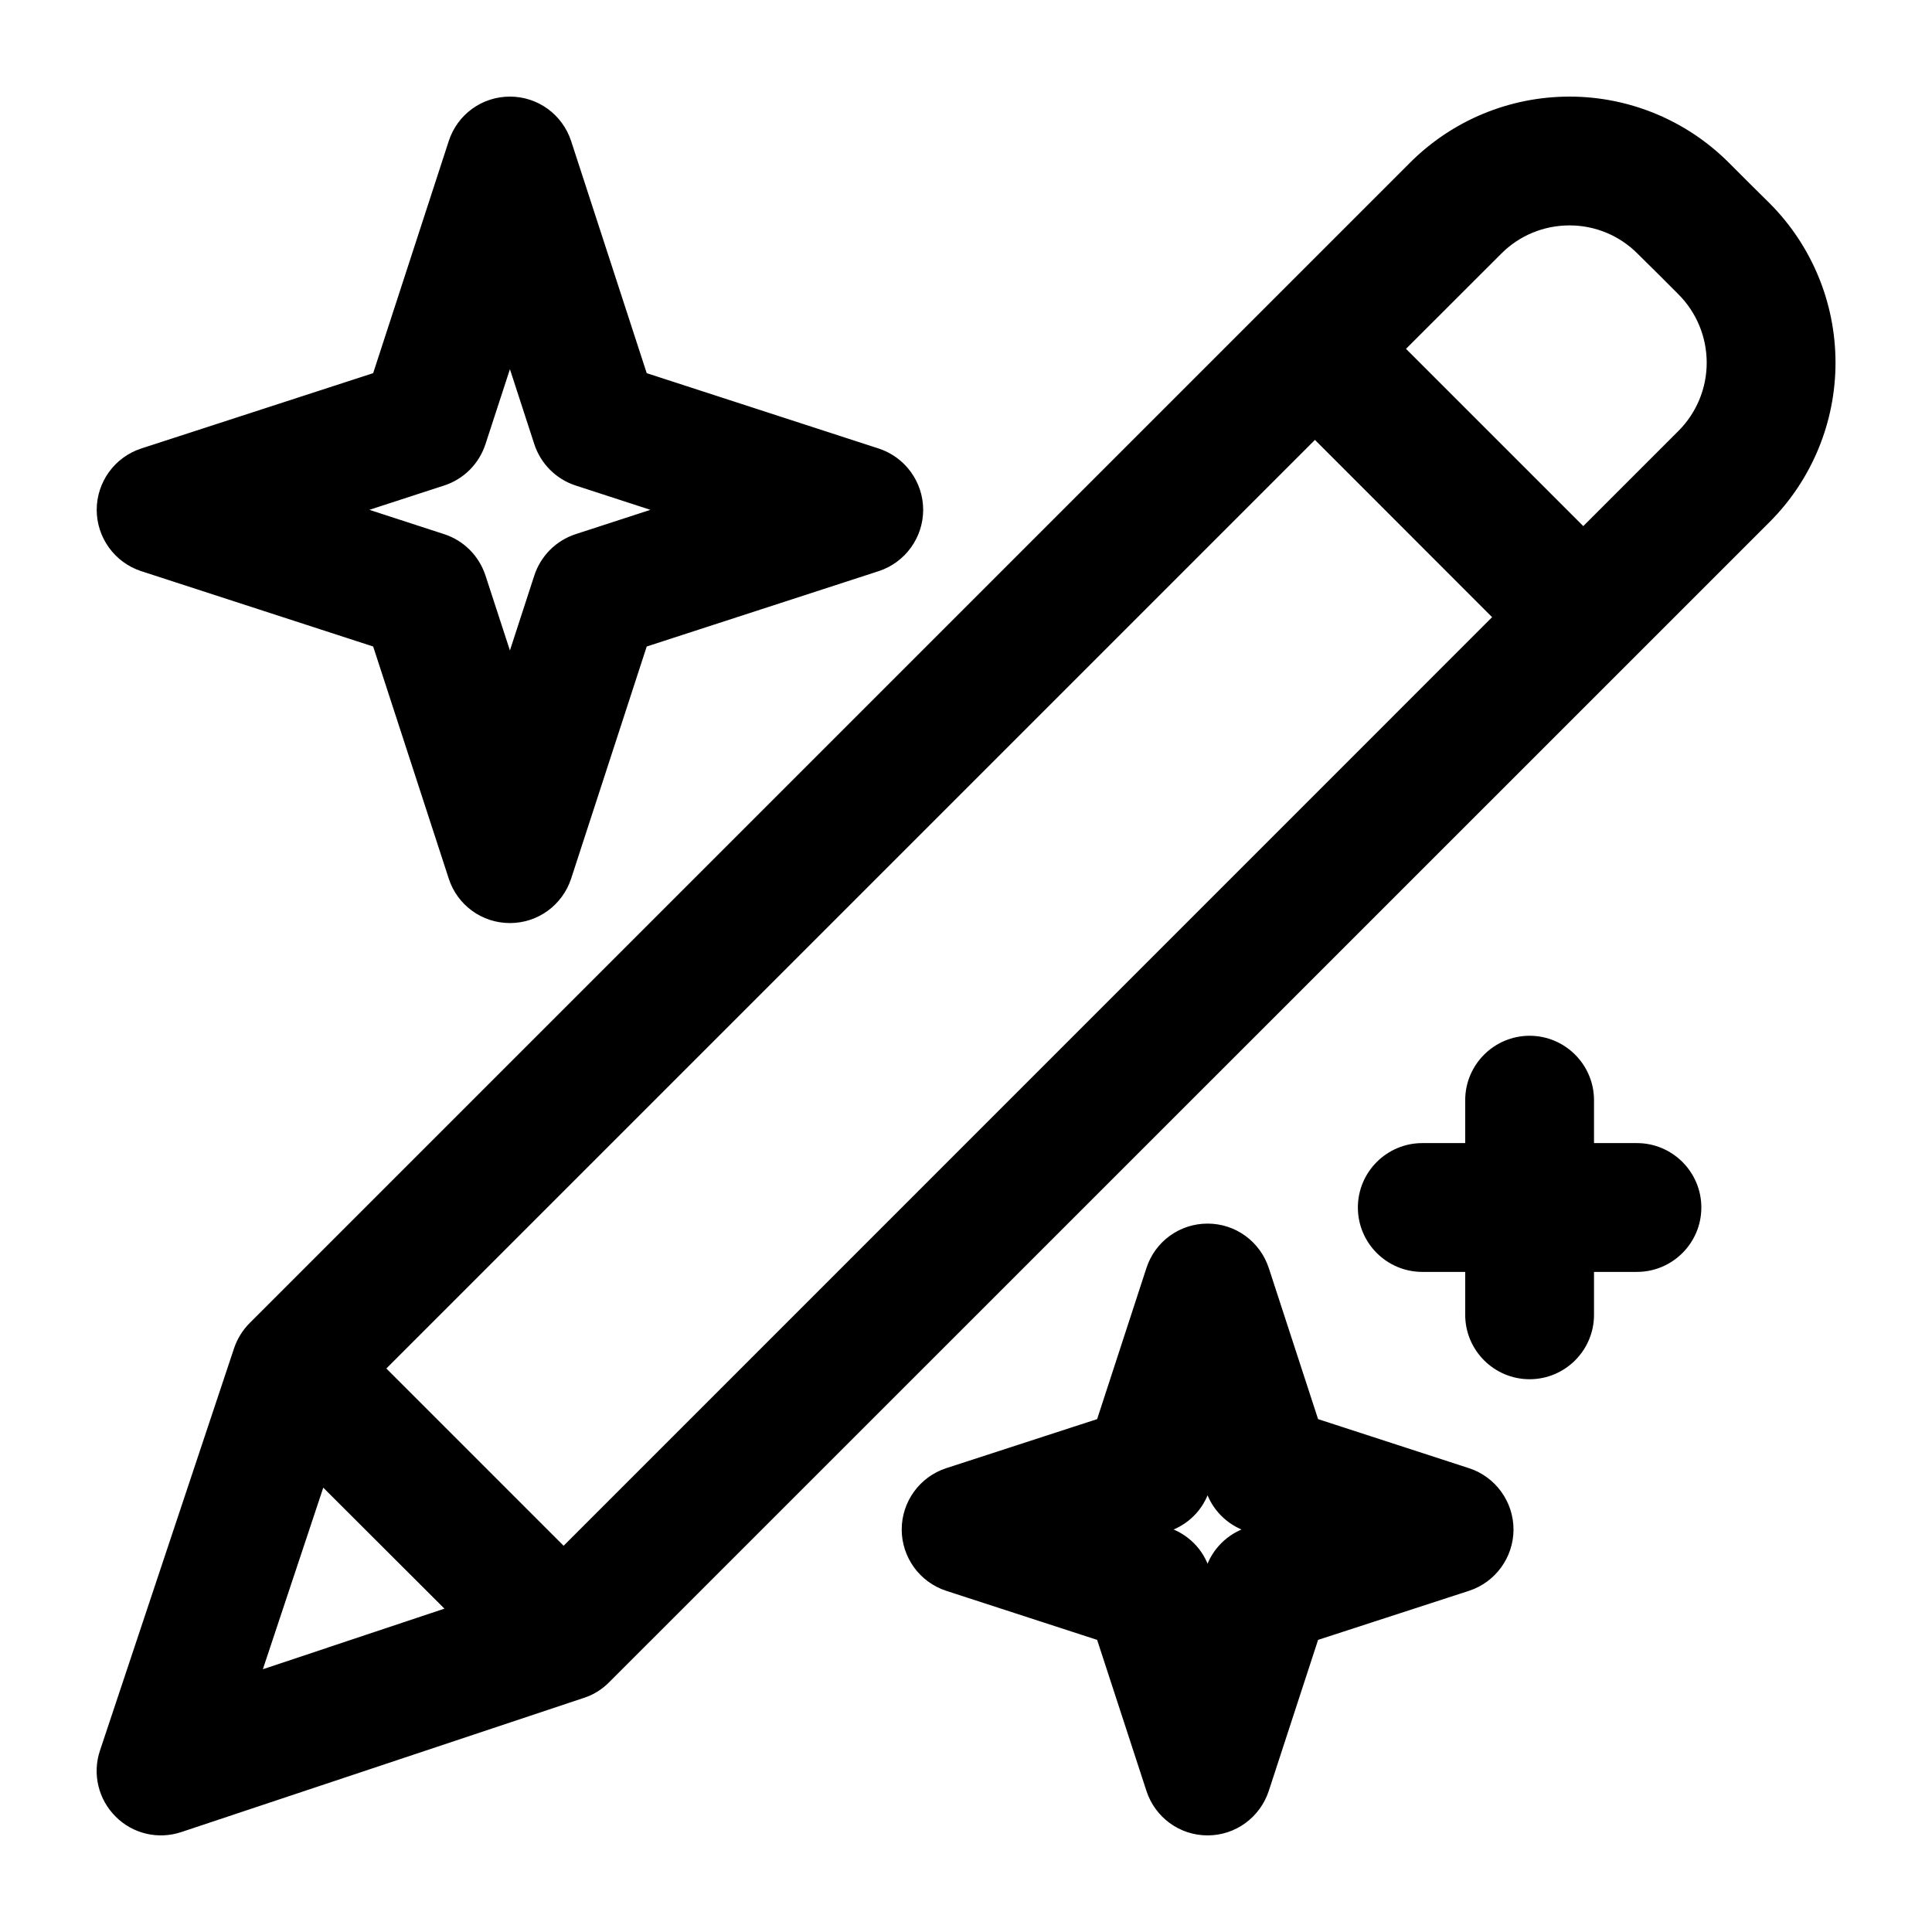 <svg width="18" height="18" viewBox="0 0 18 18" fill="none" xmlns="http://www.w3.org/2000/svg">
<mask id="path-1-outside-1_2415_821" maskUnits="userSpaceOnUse" x="0" y="0" width="18" height="18" fill="black">
<rect fill="white" width="18" height="18"/>
<path fill-rule="evenodd" clip-rule="evenodd" d="M13.208 1.586L2.398 12.396C2.343 12.451 2.301 12.518 2.276 12.592L1.026 16.342C0.966 16.521 1.013 16.72 1.148 16.854C1.281 16.988 1.478 17.034 1.658 16.974L5.408 15.724C5.483 15.7 5.548 15.659 5.603 15.604L16.416 4.793C16.791 4.418 17.001 3.909 17.001 3.379C17.001 2.848 16.791 2.34 16.416 1.964C16.288 1.839 16.161 1.711 16.036 1.586C15.661 1.211 15.153 1 14.623 1C14.091 1 13.583 1.211 13.208 1.586ZM11.726 11.845C11.658 11.639 11.468 11.5 11.251 11.5C11.033 11.5 10.843 11.639 10.776 11.845L10.301 13.301L8.846 13.774C8.641 13.841 8.501 14.034 8.501 14.25C8.501 14.466 8.641 14.659 8.846 14.726L10.301 15.199L10.776 16.654C10.843 16.86 11.033 17 11.251 17C11.468 17 11.658 16.86 11.726 16.654L12.201 15.199L13.656 14.726C13.861 14.659 14.001 14.466 14.001 14.25C14.001 14.034 13.861 13.841 13.656 13.774L12.201 13.301L11.726 11.845ZM2.291 15.71L4.326 15.031L2.968 13.675L2.291 15.71ZM11.251 13.617L11.328 13.852C11.376 14.005 11.496 14.124 11.648 14.174L11.883 14.25L11.648 14.326C11.496 14.376 11.376 14.495 11.328 14.648L11.251 14.883L11.173 14.648C11.126 14.495 11.006 14.376 10.853 14.326L10.618 14.25L10.853 14.174C11.006 14.124 11.126 14.005 11.173 13.852L11.251 13.617ZM3.458 12.75L5.251 14.543L14.043 5.75L12.251 3.957L3.458 12.75ZM13.751 10.75H13.251C12.976 10.75 12.751 10.974 12.751 11.25C12.751 11.526 12.976 11.75 13.251 11.75H13.751V12.25C13.751 12.526 13.976 12.75 14.251 12.75C14.526 12.75 14.751 12.526 14.751 12.25V11.75H15.251C15.526 11.75 15.751 11.526 15.751 11.25C15.751 10.974 15.526 10.75 15.251 10.75H14.751V10.25C14.751 9.974 14.526 9.75 14.251 9.75C13.976 9.75 13.751 9.974 13.751 10.25V10.75ZM5.226 1.345C5.158 1.139 4.968 1 4.751 1C4.533 1 4.343 1.139 4.276 1.345L3.556 3.556L1.346 4.274C1.141 4.341 1.001 4.534 1.001 4.75C1.001 4.966 1.141 5.159 1.346 5.226L3.556 5.944L4.276 8.155C4.343 8.361 4.533 8.5 4.751 8.5C4.968 8.5 5.158 8.361 5.226 8.155L5.946 5.944L8.156 5.226C8.361 5.159 8.501 4.966 8.501 4.75C8.501 4.534 8.361 4.341 8.156 4.274L5.946 3.556L5.226 1.345ZM4.751 3.117L5.073 4.107C5.123 4.259 5.241 4.378 5.393 4.428L6.383 4.75L5.393 5.072C5.241 5.122 5.123 5.241 5.073 5.393L4.751 6.383L4.428 5.393C4.378 5.241 4.261 5.122 4.108 5.072L3.118 4.75L4.108 4.428C4.261 4.378 4.378 4.259 4.428 4.107L4.751 3.117ZM14.751 5.043L12.958 3.25L13.916 2.293C14.103 2.105 14.356 2 14.623 2C14.888 2 15.141 2.105 15.328 2.293C15.456 2.418 15.583 2.546 15.708 2.671C15.896 2.859 16.001 3.114 16.001 3.379C16.001 3.644 15.896 3.898 15.708 4.086L14.751 5.043Z"/>
</mask>
<path fill-rule="evenodd" clip-rule="evenodd" d="M13.208 1.586L2.398 12.396C2.343 12.451 2.301 12.518 2.276 12.592L1.026 16.342C0.966 16.521 1.013 16.72 1.148 16.854C1.281 16.988 1.478 17.034 1.658 16.974L5.408 15.724C5.483 15.7 5.548 15.659 5.603 15.604L16.416 4.793C16.791 4.418 17.001 3.909 17.001 3.379C17.001 2.848 16.791 2.34 16.416 1.964C16.288 1.839 16.161 1.711 16.036 1.586C15.661 1.211 15.153 1 14.623 1C14.091 1 13.583 1.211 13.208 1.586ZM11.726 11.845C11.658 11.639 11.468 11.5 11.251 11.5C11.033 11.5 10.843 11.639 10.776 11.845L10.301 13.301L8.846 13.774C8.641 13.841 8.501 14.034 8.501 14.25C8.501 14.466 8.641 14.659 8.846 14.726L10.301 15.199L10.776 16.654C10.843 16.86 11.033 17 11.251 17C11.468 17 11.658 16.86 11.726 16.654L12.201 15.199L13.656 14.726C13.861 14.659 14.001 14.466 14.001 14.25C14.001 14.034 13.861 13.841 13.656 13.774L12.201 13.301L11.726 11.845ZM2.291 15.71L4.326 15.031L2.968 13.675L2.291 15.71ZM11.251 13.617L11.328 13.852C11.376 14.005 11.496 14.124 11.648 14.174L11.883 14.25L11.648 14.326C11.496 14.376 11.376 14.495 11.328 14.648L11.251 14.883L11.173 14.648C11.126 14.495 11.006 14.376 10.853 14.326L10.618 14.25L10.853 14.174C11.006 14.124 11.126 14.005 11.173 13.852L11.251 13.617ZM3.458 12.75L5.251 14.543L14.043 5.75L12.251 3.957L3.458 12.75ZM13.751 10.75H13.251C12.976 10.75 12.751 10.974 12.751 11.25C12.751 11.526 12.976 11.75 13.251 11.75H13.751V12.25C13.751 12.526 13.976 12.75 14.251 12.75C14.526 12.75 14.751 12.526 14.751 12.25V11.75H15.251C15.526 11.75 15.751 11.526 15.751 11.25C15.751 10.974 15.526 10.75 15.251 10.75H14.751V10.25C14.751 9.974 14.526 9.75 14.251 9.75C13.976 9.75 13.751 9.974 13.751 10.25V10.75ZM5.226 1.345C5.158 1.139 4.968 1 4.751 1C4.533 1 4.343 1.139 4.276 1.345L3.556 3.556L1.346 4.274C1.141 4.341 1.001 4.534 1.001 4.75C1.001 4.966 1.141 5.159 1.346 5.226L3.556 5.944L4.276 8.155C4.343 8.361 4.533 8.5 4.751 8.5C4.968 8.5 5.158 8.361 5.226 8.155L5.946 5.944L8.156 5.226C8.361 5.159 8.501 4.966 8.501 4.75C8.501 4.534 8.361 4.341 8.156 4.274L5.946 3.556L5.226 1.345ZM4.751 3.117L5.073 4.107C5.123 4.259 5.241 4.378 5.393 4.428L6.383 4.75L5.393 5.072C5.241 5.122 5.123 5.241 5.073 5.393L4.751 6.383L4.428 5.393C4.378 5.241 4.261 5.122 4.108 5.072L3.118 4.75L4.108 4.428C4.261 4.378 4.378 4.259 4.428 4.107L4.751 3.117ZM14.751 5.043L12.958 3.25L13.916 2.293C14.103 2.105 14.356 2 14.623 2C14.888 2 15.141 2.105 15.328 2.293C15.456 2.418 15.583 2.546 15.708 2.671C15.896 2.859 16.001 3.114 16.001 3.379C16.001 3.644 15.896 3.898 15.708 4.086L14.751 5.043Z" fill="#000000"/>
<path fill-rule="evenodd" clip-rule="evenodd" d="M13.208 1.586L2.398 12.396C2.343 12.451 2.301 12.518 2.276 12.592L1.026 16.342C0.966 16.521 1.013 16.72 1.148 16.854C1.281 16.988 1.478 17.034 1.658 16.974L5.408 15.724C5.483 15.7 5.548 15.659 5.603 15.604L16.416 4.793C16.791 4.418 17.001 3.909 17.001 3.379C17.001 2.848 16.791 2.34 16.416 1.964C16.288 1.839 16.161 1.711 16.036 1.586C15.661 1.211 15.153 1 14.623 1C14.091 1 13.583 1.211 13.208 1.586ZM11.726 11.845C11.658 11.639 11.468 11.5 11.251 11.5C11.033 11.5 10.843 11.639 10.776 11.845L10.301 13.301L8.846 13.774C8.641 13.841 8.501 14.034 8.501 14.25C8.501 14.466 8.641 14.659 8.846 14.726L10.301 15.199L10.776 16.654C10.843 16.86 11.033 17 11.251 17C11.468 17 11.658 16.86 11.726 16.654L12.201 15.199L13.656 14.726C13.861 14.659 14.001 14.466 14.001 14.25C14.001 14.034 13.861 13.841 13.656 13.774L12.201 13.301L11.726 11.845ZM2.291 15.71L4.326 15.031L2.968 13.675L2.291 15.71ZM11.251 13.617L11.328 13.852C11.376 14.005 11.496 14.124 11.648 14.174L11.883 14.25L11.648 14.326C11.496 14.376 11.376 14.495 11.328 14.648L11.251 14.883L11.173 14.648C11.126 14.495 11.006 14.376 10.853 14.326L10.618 14.25L10.853 14.174C11.006 14.124 11.126 14.005 11.173 13.852L11.251 13.617ZM3.458 12.75L5.251 14.543L14.043 5.75L12.251 3.957L3.458 12.75ZM13.751 10.75H13.251C12.976 10.75 12.751 10.974 12.751 11.25C12.751 11.526 12.976 11.75 13.251 11.75H13.751V12.25C13.751 12.526 13.976 12.75 14.251 12.75C14.526 12.75 14.751 12.526 14.751 12.25V11.75H15.251C15.526 11.75 15.751 11.526 15.751 11.25C15.751 10.974 15.526 10.75 15.251 10.75H14.751V10.25C14.751 9.974 14.526 9.75 14.251 9.75C13.976 9.75 13.751 9.974 13.751 10.25V10.75ZM5.226 1.345C5.158 1.139 4.968 1 4.751 1C4.533 1 4.343 1.139 4.276 1.345L3.556 3.556L1.346 4.274C1.141 4.341 1.001 4.534 1.001 4.75C1.001 4.966 1.141 5.159 1.346 5.226L3.556 5.944L4.276 8.155C4.343 8.361 4.533 8.5 4.751 8.5C4.968 8.5 5.158 8.361 5.226 8.155L5.946 5.944L8.156 5.226C8.361 5.159 8.501 4.966 8.501 4.75C8.501 4.534 8.361 4.341 8.156 4.274L5.946 3.556L5.226 1.345ZM4.751 3.117L5.073 4.107C5.123 4.259 5.241 4.378 5.393 4.428L6.383 4.75L5.393 5.072C5.241 5.122 5.123 5.241 5.073 5.393L4.751 6.383L4.428 5.393C4.378 5.241 4.261 5.122 4.108 5.072L3.118 4.75L4.108 4.428C4.261 4.378 4.378 4.259 4.428 4.107L4.751 3.117ZM14.751 5.043L12.958 3.25L13.916 2.293C14.103 2.105 14.356 2 14.623 2C14.888 2 15.141 2.105 15.328 2.293C15.456 2.418 15.583 2.546 15.708 2.671C15.896 2.859 16.001 3.114 16.001 3.379C16.001 3.644 15.896 3.898 15.708 4.086L14.751 5.043Z" stroke="#000000" stroke-width="0.2" mask="url(#path-1-outside-1_2415_821)"/>
</svg>
